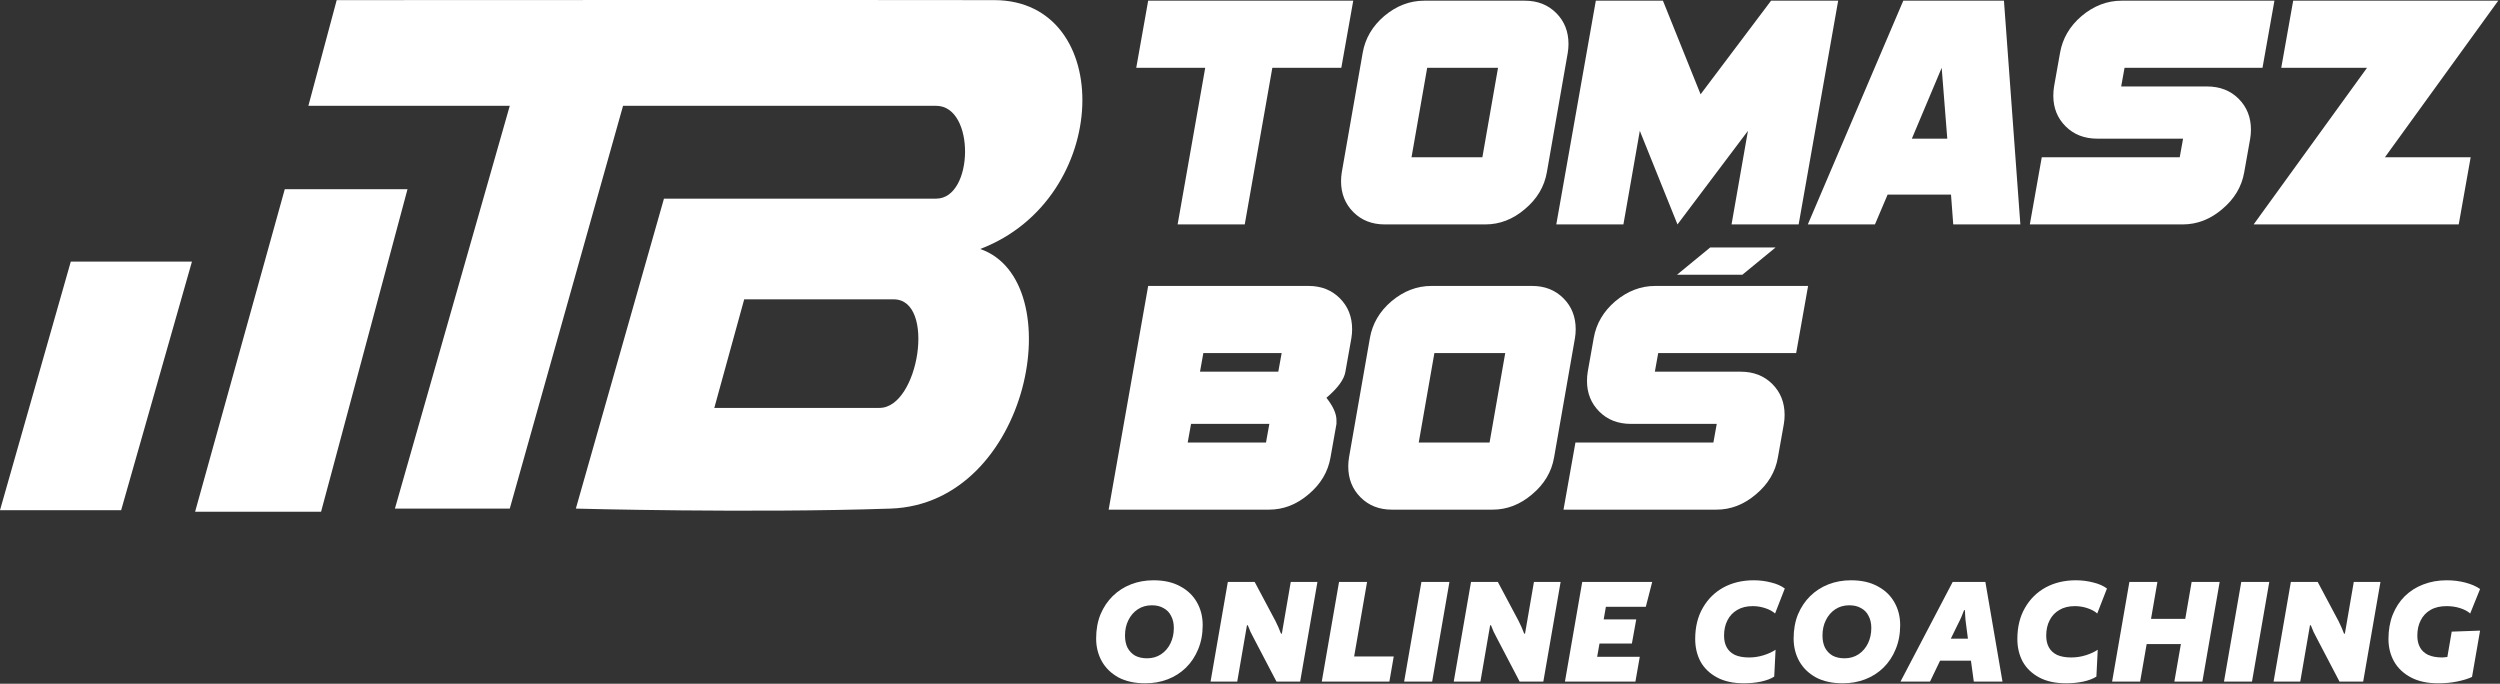<svg width="1192" height="326" viewBox="0 0 1192 326" fill="none" xmlns="http://www.w3.org/2000/svg">
<rect x="0" y="0" width="1192" height="326" fill="#333333" stroke="none"/>
<path d="M645.227 0.333L639.538 32.334H606.649L593.494 107H561.494L574.649 32.334H541.76L547.449 0.333H645.227Z" fill="white"/>
<path d="M747.857 20.956C747.857 22.378 747.738 23.8 747.501 25.222L737.546 82.111C736.36 88.985 732.864 94.852 727.057 99.711C721.368 104.571 715.086 107 708.212 107H660.212C654.168 107 649.19 105.045 645.279 101.133C641.368 97.222 639.412 92.304 639.412 86.378C639.412 84.956 639.531 83.534 639.768 82.111L649.723 25.222C650.909 18.348 654.346 12.482 660.035 7.622C665.842 2.763 672.183 0.333 679.057 0.333H727.057C733.101 0.333 738.079 2.289 741.99 6.2C745.901 10.111 747.857 15.03 747.857 20.956ZM714.257 32.334H680.479L673.012 75H706.79L714.257 32.334Z" fill="white"/>
<path d="M876.442 0.333L857.598 107H825.598L833.42 62.378L799.82 107L781.864 62.378L774.042 107H742.042L760.887 0.333H792.887L810.842 44.956L844.442 0.333H876.442Z" fill="white"/>
<path d="M963.306 107H931.306L930.239 92.778H900.017L893.973 107H861.973L907.484 0.333H955.484L963.306 107ZM928.462 66.111L925.795 32.334L911.573 66.111H928.462Z" fill="white"/>
<path d="M1084.45 0.333L1078.76 32.334H1012.98L1011.38 41.222H1052.27C1058.43 41.222 1063.47 43.178 1067.38 47.089C1071.29 51 1073.25 55.919 1073.25 61.845C1073.25 63.267 1073.13 64.689 1072.89 66.111L1070.05 82.111C1068.86 88.985 1065.36 94.852 1059.56 99.711C1053.87 104.571 1047.59 107 1040.71 107H967.823L973.512 75H1039.29L1040.89 66.111H1000C993.838 66.111 988.801 64.156 984.89 60.245C980.979 56.334 979.023 51.474 979.023 45.667C979.023 44.126 979.142 42.645 979.379 41.222L982.223 25.222C983.409 18.348 986.846 12.482 992.535 7.622C998.342 2.763 1004.68 0.333 1011.56 0.333H1084.45Z" fill="white"/>
<path d="M1191.16 0.333L1137.12 75H1178.01L1172.32 107H1074.54L1128.59 32.334H1087.7L1093.39 0.333H1191.16Z" fill="white"/>
<path d="M644.694 156.956C644.694 158.378 644.575 159.8 644.338 161.222L641.494 177.222C640.901 180.896 637.879 185.045 632.427 189.667C635.627 193.696 637.227 197.252 637.227 200.333C637.227 200.926 637.227 201.519 637.227 202.111L634.382 218.111C633.197 224.985 629.701 230.852 623.894 235.711C618.205 240.571 611.923 243 605.049 243H528.605L547.449 136.333H623.894C629.938 136.333 634.916 138.289 638.827 142.2C642.738 146.111 644.694 151.03 644.694 156.956ZM611.094 168.333H573.76L572.16 177.222H609.494L611.094 168.333ZM605.227 202.111H567.894L566.294 211H603.627L605.227 202.111Z" fill="white"/>
<path d="M751.294 156.956C751.294 158.378 751.176 159.8 750.939 161.222L740.983 218.111C739.798 224.985 736.302 230.852 730.494 235.711C724.805 240.571 718.524 243 711.65 243H663.65C657.605 243 652.628 241.045 648.716 237.133C644.805 233.222 642.85 228.304 642.85 222.378C642.85 220.956 642.968 219.533 643.205 218.111L653.161 161.222C654.346 154.348 657.783 148.482 663.472 143.622C669.279 138.763 675.62 136.333 682.494 136.333H730.494C736.539 136.333 741.516 138.289 745.428 142.2C749.339 146.111 751.294 151.03 751.294 156.956ZM717.694 168.333H683.917L676.45 211H710.228L717.694 168.333Z" fill="white"/>
<path d="M862.102 136.333L856.413 168.333H790.635L789.035 177.222H829.924C836.087 177.222 841.124 179.178 845.035 183.089C848.946 187 850.902 191.919 850.902 197.845C850.902 199.267 850.783 200.689 850.546 202.111L847.702 218.111C846.517 224.985 843.02 230.852 837.213 235.711C831.524 240.571 825.243 243 818.369 243H745.48L751.169 211H816.946L818.546 202.111H777.657C771.495 202.111 766.457 200.156 762.546 196.245C758.635 192.333 756.68 187.474 756.68 181.667C756.68 180.126 756.798 178.645 757.035 177.222L759.88 161.222C761.065 154.348 764.502 148.482 770.191 143.622C775.998 138.763 782.339 136.333 789.213 136.333H862.102Z" fill="white"/>
<path d="M830.751 131H799.582L815.414 118H846.582L830.751 131Z" fill="white"/>
<path d="M573.442 298.04C573.442 302.307 572.722 306.147 571.282 309.56C569.896 312.973 567.949 315.907 565.442 318.36C562.989 320.76 560.109 322.6 556.802 323.88C553.496 325.16 549.922 325.8 546.082 325.8C541.069 325.8 536.802 324.867 533.282 323C529.816 321.08 527.176 318.52 525.362 315.32C523.549 312.067 522.642 308.44 522.642 304.44C522.642 300.173 523.336 296.333 524.722 292.92C526.162 289.507 528.109 286.6 530.562 284.2C533.069 281.747 535.976 279.88 539.282 278.6C542.589 277.32 546.162 276.68 550.002 276.68C555.016 276.68 559.256 277.64 562.722 279.56C566.242 281.427 568.909 283.987 570.722 287.24C572.536 290.44 573.442 294.04 573.442 298.04ZM559.682 299.4C559.682 297.213 559.256 295.32 558.402 293.72C557.602 292.067 556.402 290.813 554.802 289.96C553.256 289.053 551.389 288.6 549.202 288.6C546.642 288.6 544.402 289.24 542.482 290.52C540.562 291.8 539.069 293.533 538.002 295.72C536.936 297.853 536.402 300.307 536.402 303.08C536.402 305.267 536.802 307.187 537.602 308.84C538.456 310.44 539.656 311.693 541.202 312.6C542.802 313.453 544.696 313.88 546.882 313.88C549.442 313.88 551.682 313.24 553.602 311.96C555.522 310.68 557.016 308.947 558.082 306.76C559.149 304.573 559.682 302.12 559.682 299.4Z" fill="white"/>
<path d="M628.149 277.48L619.909 325H608.629L597.749 304.2C597.215 303.24 596.709 302.253 596.229 301.24C595.802 300.173 595.375 299.133 594.949 298.12H594.549L589.909 325H577.189L585.429 277.48H598.229L608.149 296.12C608.575 296.973 609.029 297.933 609.509 299C609.989 300.067 610.415 301.107 610.789 302.12H611.189L615.429 277.48H628.149Z" fill="white"/>
<path d="M630.214 325L638.454 277.48H651.814L645.654 313H664.534L662.454 325H630.214Z" fill="white"/>
<path d="M691.089 277.48L682.849 325H669.489L677.729 277.48H691.089Z" fill="white"/>
<path d="M744.099 277.48L735.859 325H724.579L713.699 304.2C713.165 303.24 712.659 302.253 712.179 301.24C711.752 300.173 711.325 299.133 710.899 298.12H710.499L705.859 325H693.139L701.379 277.48H714.179L724.099 296.12C724.525 296.973 724.979 297.933 725.459 299C725.939 300.067 726.365 301.107 726.739 302.12H727.139L731.379 277.48H744.099Z" fill="white"/>
<path d="M787.764 277.48L784.724 289.32H765.684L764.644 295.32H780.164L778.084 306.84H762.644L761.524 313.16H781.844L779.764 325H746.164L754.404 277.48H787.764Z" fill="white"/>
<path d="M845.951 322.6C844.404 323.613 842.297 324.413 839.631 325C836.964 325.533 834.271 325.8 831.551 325.8C826.431 325.8 822.137 324.867 818.671 323C815.204 321.133 812.591 318.627 810.831 315.48C809.124 312.28 808.271 308.68 808.271 304.68C808.271 298.973 809.471 294.04 811.871 289.88C814.271 285.667 817.551 282.413 821.711 280.12C825.924 277.827 830.751 276.68 836.191 276.68C839.017 276.68 841.764 277.027 844.431 277.72C847.097 278.36 849.284 279.32 850.991 280.6L846.351 292.52C845.177 291.453 843.604 290.6 841.631 289.96C839.711 289.32 837.737 289 835.711 289C832.777 289 830.297 289.613 828.271 290.84C826.244 292.013 824.697 293.667 823.631 295.8C822.564 297.88 822.031 300.307 822.031 303.08C822.031 305.267 822.457 307.133 823.311 308.68C824.164 310.227 825.471 311.427 827.231 312.28C829.044 313.08 831.284 313.48 833.951 313.48C836.297 313.48 838.591 313.133 840.831 312.44C843.071 311.747 844.991 310.867 846.591 309.8L845.951 322.6Z" fill="white"/>
<path d="M906.002 298.04C906.002 302.307 905.282 306.147 903.842 309.56C902.455 312.973 900.508 315.907 898.002 318.36C895.548 320.76 892.668 322.6 889.362 323.88C886.055 325.16 882.482 325.8 878.642 325.8C873.629 325.8 869.362 324.867 865.842 323C862.375 321.08 859.735 318.52 857.922 315.32C856.108 312.067 855.202 308.44 855.202 304.44C855.202 300.173 855.895 296.333 857.282 292.92C858.722 289.507 860.668 286.6 863.122 284.2C865.628 281.747 868.535 279.88 871.842 278.6C875.149 277.32 878.722 276.68 882.562 276.68C887.575 276.68 891.815 277.64 895.282 279.56C898.802 281.427 901.469 283.987 903.282 287.24C905.095 290.44 906.002 294.04 906.002 298.04ZM892.242 299.4C892.242 297.213 891.815 295.32 890.962 293.72C890.162 292.067 888.962 290.813 887.362 289.96C885.815 289.053 883.949 288.6 881.762 288.6C879.202 288.6 876.962 289.24 875.042 290.52C873.122 291.8 871.628 293.533 870.562 295.72C869.495 297.853 868.962 300.307 868.962 303.08C868.962 305.267 869.362 307.187 870.162 308.84C871.015 310.44 872.215 311.693 873.762 312.6C875.362 313.453 877.255 313.88 879.442 313.88C882.002 313.88 884.242 313.24 886.162 311.96C888.082 310.68 889.575 308.947 890.642 306.76C891.709 304.573 892.242 302.12 892.242 299.4Z" fill="white"/>
<path d="M954.788 325H941.108L939.748 315H925.028L920.228 325H906.148L931.028 277.48H946.628L954.788 325ZM938.308 304.52L937.348 297.16C937.188 296.04 937.081 294.973 937.028 293.96C936.975 292.947 936.921 291.934 936.868 290.92H936.468C936.095 291.934 935.695 292.947 935.268 293.96C934.841 294.973 934.335 296.04 933.748 297.16L930.148 304.52H938.308Z" fill="white"/>
<path d="M999.557 322.6C998.01 323.613 995.903 324.413 993.237 325C990.57 325.533 987.877 325.8 985.157 325.8C980.037 325.8 975.744 324.867 972.277 323C968.81 321.133 966.197 318.627 964.437 315.48C962.73 312.28 961.877 308.68 961.877 304.68C961.877 298.973 963.077 294.04 965.477 289.88C967.877 285.667 971.157 282.413 975.317 280.12C979.53 277.827 984.357 276.68 989.797 276.68C992.623 276.68 995.37 277.027 998.037 277.72C1000.7 278.36 1002.89 279.32 1004.6 280.6L999.957 292.52C998.784 291.453 997.21 290.6 995.237 289.96C993.317 289.32 991.343 289 989.317 289C986.383 289 983.903 289.613 981.877 290.84C979.85 292.013 978.303 293.667 977.237 295.8C976.17 297.88 975.637 300.307 975.637 303.08C975.637 305.267 976.063 307.133 976.917 308.68C977.77 310.227 979.077 311.427 980.837 312.28C982.65 313.08 984.89 313.48 987.557 313.48C989.903 313.48 992.197 313.133 994.437 312.44C996.677 311.747 998.597 310.867 1000.2 309.8L999.557 322.6Z" fill="white"/>
<path d="M1058.33 277.48L1050.09 325H1036.73L1039.85 307.08H1023.53L1020.41 325H1007.05L1015.29 277.48H1028.65L1025.61 295.08H1041.93L1044.97 277.48H1058.33Z" fill="white"/>
<path d="M1081.99 277.48L1073.75 325H1060.39L1068.63 277.48H1081.99Z" fill="white"/>
<path d="M1135 277.48L1126.76 325H1115.48L1104.6 304.2C1104.06 303.24 1103.56 302.253 1103.08 301.24C1102.65 300.173 1102.22 299.133 1101.8 298.12H1101.4L1096.76 325H1084.04L1092.28 277.48H1105.08L1115 296.12C1115.42 296.973 1115.88 297.933 1116.36 299C1116.84 300.067 1117.26 301.107 1117.64 302.12H1118.04L1122.28 277.48H1135Z" fill="white"/>
<path d="M1182.5 280.84L1177.78 292.52C1176.61 291.453 1175.01 290.6 1172.98 289.96C1171.01 289.32 1168.85 289 1166.5 289C1163.46 289 1160.9 289.613 1158.82 290.84C1156.79 292.013 1155.25 293.667 1154.18 295.8C1153.11 297.88 1152.58 300.307 1152.58 303.08C1152.58 305.267 1153.01 307.133 1153.86 308.68C1154.71 310.227 1156.02 311.427 1157.78 312.28C1159.59 313.08 1161.83 313.48 1164.5 313.48C1164.77 313.48 1165.09 313.453 1165.46 313.4C1165.89 313.347 1166.37 313.293 1166.9 313.24L1168.98 301.16L1182.5 300.68L1178.66 322.76C1176.85 323.613 1174.53 324.333 1171.7 324.92C1168.87 325.507 1165.81 325.8 1162.5 325.8C1157.38 325.8 1153.06 324.867 1149.54 323C1146.02 321.133 1143.35 318.627 1141.54 315.48C1139.73 312.28 1138.82 308.68 1138.82 304.68C1138.82 300.413 1139.49 296.573 1140.82 293.16C1142.21 289.693 1144.13 286.733 1146.58 284.28C1149.09 281.827 1152.02 279.96 1155.38 278.68C1158.79 277.347 1162.53 276.68 1166.58 276.68C1169.78 276.68 1172.77 277.053 1175.54 277.8C1178.37 278.547 1180.69 279.56 1182.5 280.84Z" fill="white"/>
<path d="M194.296 90.213H135.782L93.022 244H153.089L194.296 90.213Z" fill="white"/>
<path d="M0 243.25H57.764L91.522 124.722H33.758L0 243.25Z" fill="white"/>
<path fill-rule="evenodd" clip-rule="evenodd" d="M160.538 0.059C160.538 0.059 416.349 -0.074 474.113 0.059C531.877 0.192 530.376 94.714 467.361 118.72C510.872 133.724 491.367 240.249 424.602 242.499C357.836 244.75 274.565 242.499 274.565 242.499L316.576 94.714H446.356C464.361 94.714 465.111 50.453 446.356 50.453H297.071L243.059 242.499H188.295L243.059 50.453H147.035L160.538 0.059ZM340.581 194.488H419.351C438.105 194.487 446.356 142.726 426.102 142.726H354.835L340.581 194.488Z" fill="white"/>
</svg>
